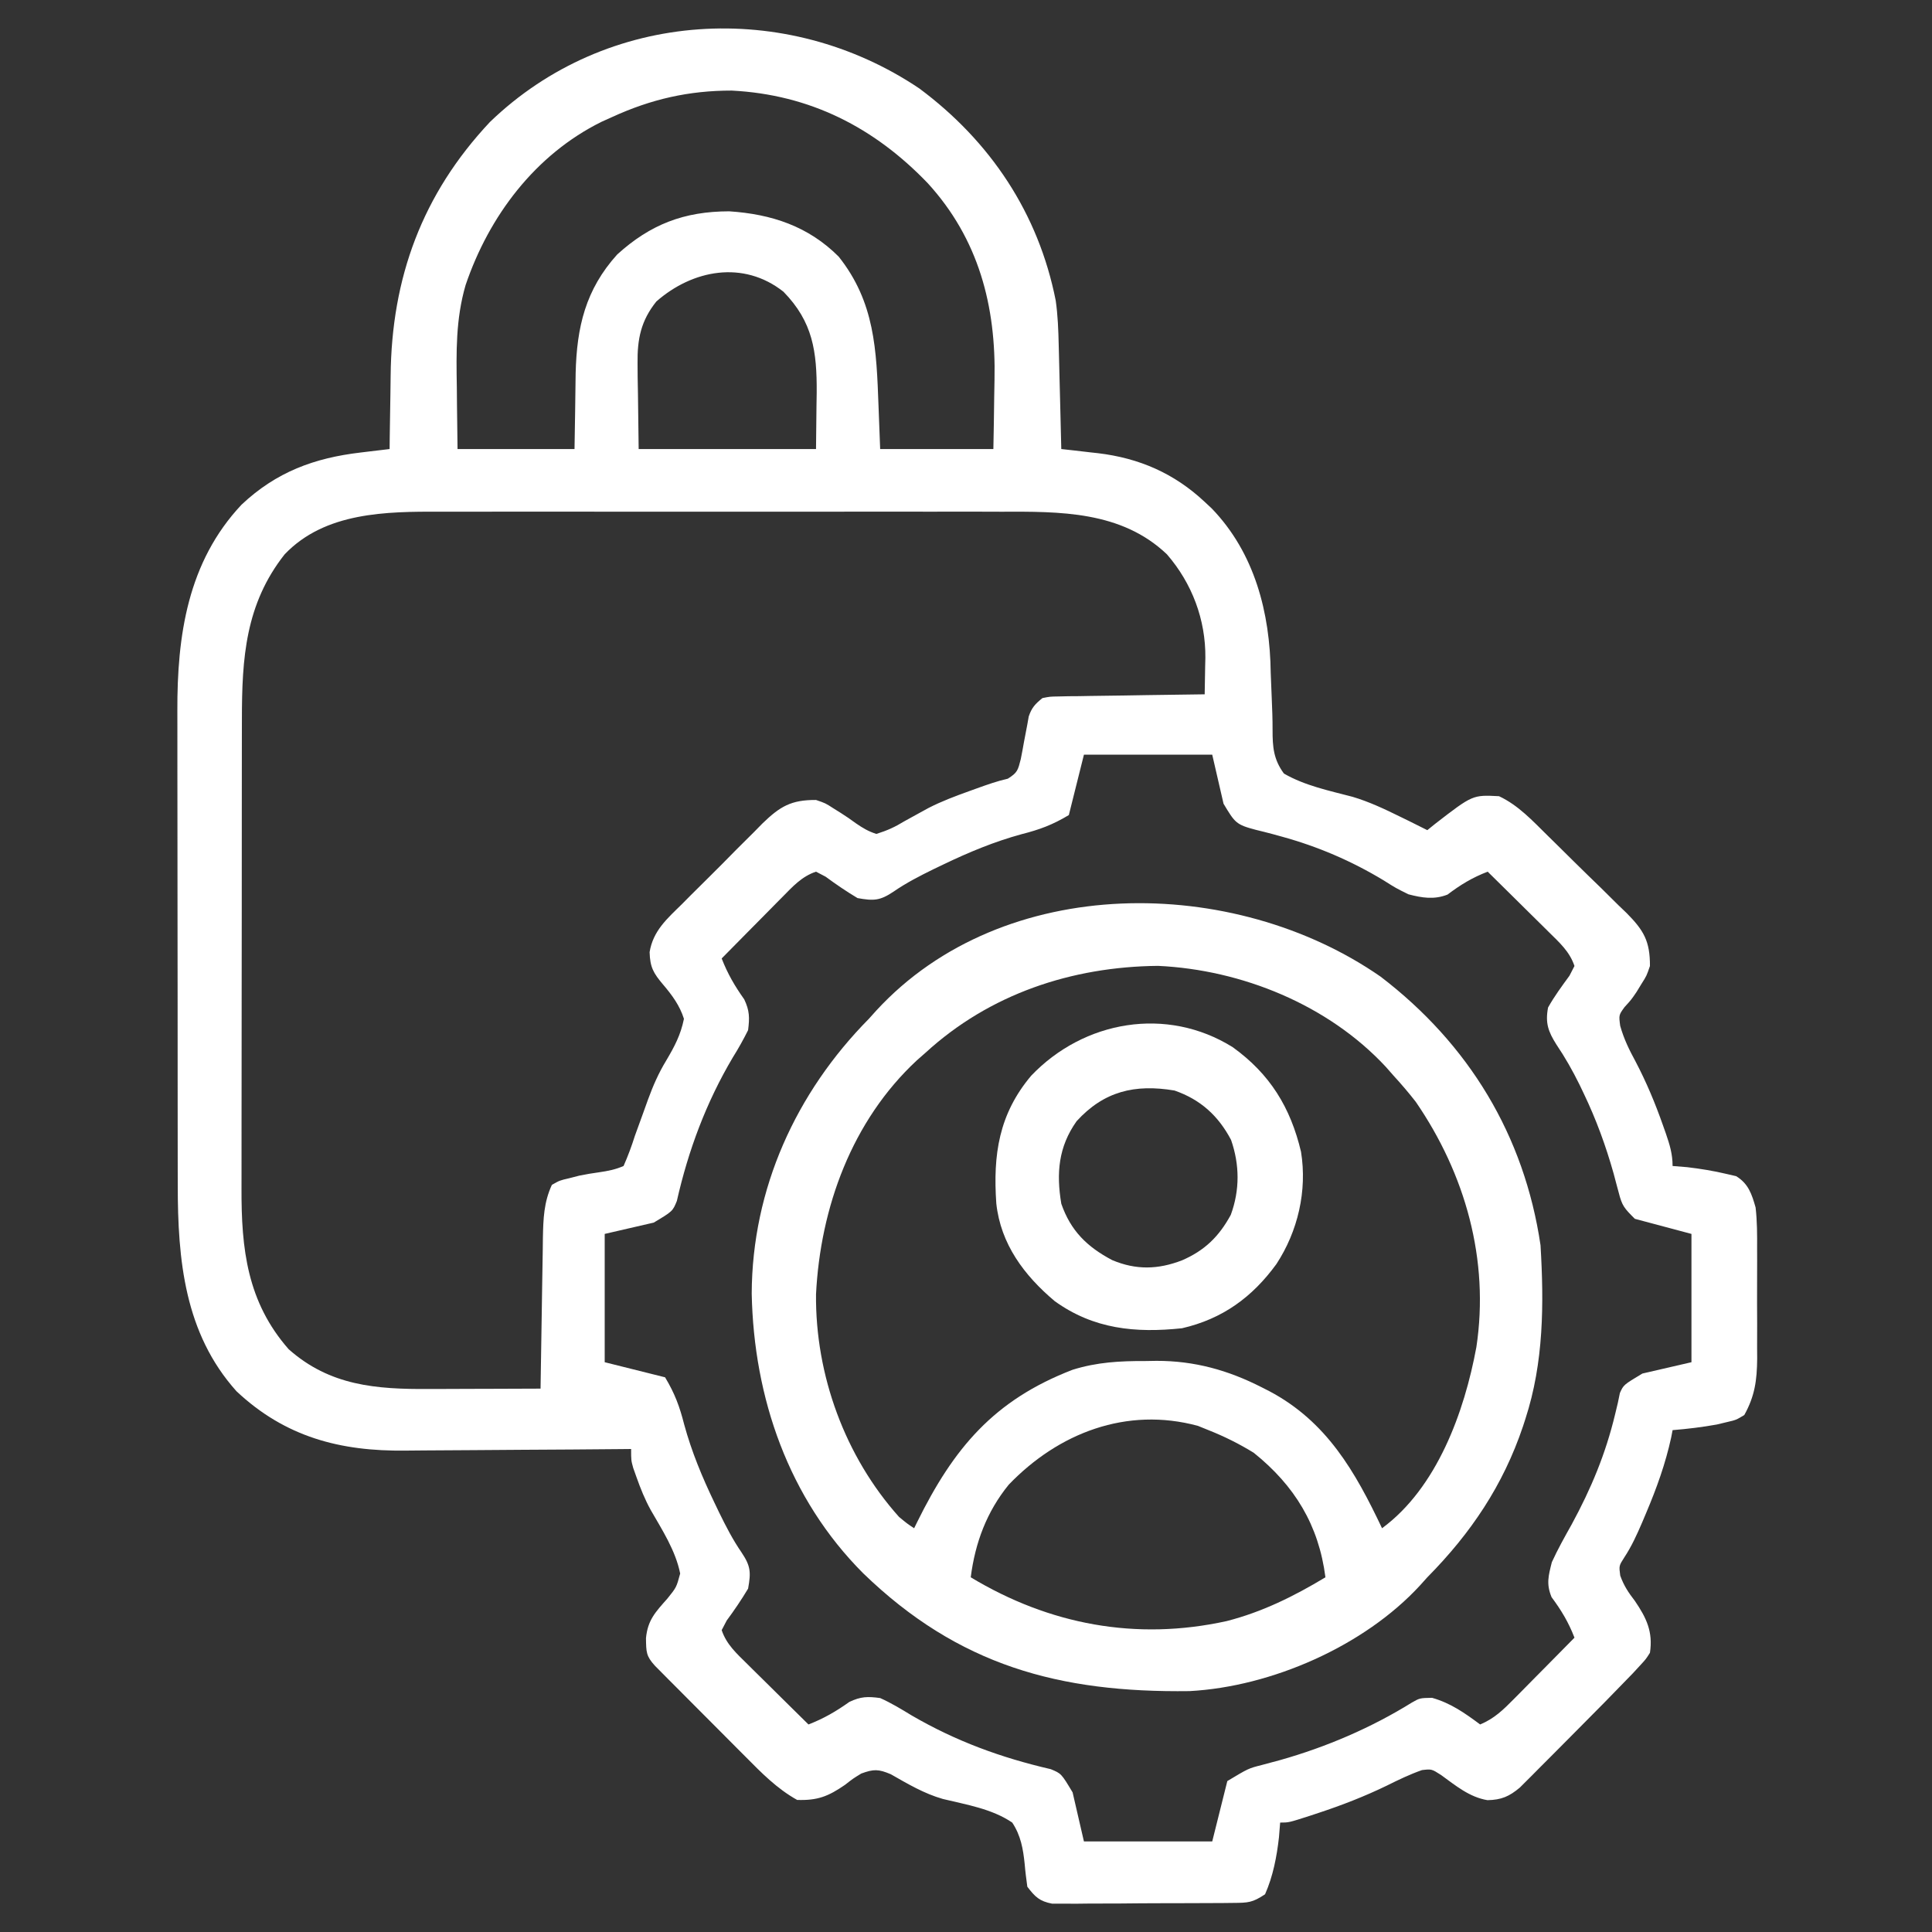 <svg width="512" height="512" viewBox="0 0 512 512" fill="none" xmlns="http://www.w3.org/2000/svg">
<rect x="0" y="0" width="512" height="512" fill="#333333" stroke="none"/>
<path d="M243.628 23.438C262.442 37.43 275.206 56.506 279.777 79.651C280.337 83.59 280.482 87.49 280.57 91.462C280.591 92.252 280.611 93.043 280.633 93.857C280.698 96.363 280.757 98.87 280.816 101.376C280.859 103.083 280.903 104.79 280.947 106.497C281.053 110.665 281.155 114.833 281.253 119.001C282.328 119.12 283.402 119.239 284.51 119.361C285.946 119.529 287.383 119.696 288.82 119.864C289.525 119.941 290.23 120.018 290.956 120.098C301.908 121.4 311.189 125.444 319.253 133.001C319.867 133.573 320.481 134.145 321.113 134.735C332.509 146.534 336.562 162.392 336.753 178.313C336.836 180.515 336.924 182.717 337.019 184.919C337.139 187.749 337.255 190.565 337.244 193.398C337.231 197.98 337.509 201.261 340.253 205.001C345.835 208.224 352.255 209.536 358.436 211.16C362.86 212.48 366.933 214.402 371.066 216.438C371.794 216.793 372.523 217.148 373.273 217.514C374.939 218.332 376.597 219.165 378.253 220.001C378.955 219.435 379.656 218.869 380.378 218.286C390.269 210.639 390.269 210.639 397.253 211.001C402.383 213.403 406.156 217.527 410.144 221.45C410.889 222.181 411.635 222.913 412.402 223.666C413.972 225.213 415.538 226.762 417.102 228.314C419.494 230.679 421.908 233.018 424.324 235.358C425.849 236.866 427.372 238.376 428.894 239.887C429.617 240.58 430.34 241.273 431.085 241.987C435.644 246.587 437.281 249.458 437.253 256.001C436.363 258.61 436.363 258.61 435.003 260.751C434.565 261.467 434.127 262.184 433.675 262.923C432.253 265.001 432.253 265.001 430.519 266.891C428.992 268.999 428.992 268.999 429.367 271.856C430.345 275.325 431.722 278.145 433.441 281.313C436.316 286.796 438.64 292.347 440.691 298.188C440.95 298.919 441.208 299.65 441.475 300.402C442.498 303.387 443.253 305.823 443.253 309.001C444.532 309.104 445.811 309.207 447.128 309.313C450.679 309.735 454.15 310.292 457.628 311.126C458.441 311.314 459.253 311.502 460.089 311.696C463.338 313.655 464.26 316.484 465.253 320.001C465.673 323.651 465.674 327.267 465.652 330.938C465.655 331.977 465.658 333.016 465.661 334.086C465.663 336.275 465.657 338.464 465.645 340.652C465.628 343.99 465.644 347.327 465.664 350.665C465.662 352.798 465.658 354.93 465.652 357.063C465.658 358.055 465.664 359.047 465.67 360.069C465.612 365.8 465.056 369.956 462.253 375.001C460.089 376.305 460.089 376.305 457.628 376.876C456.752 377.086 455.875 377.296 454.972 377.512C451.065 378.214 447.211 378.682 443.253 379.001C443.13 379.647 443.006 380.292 442.878 380.958C441.346 387.957 439.038 394.348 436.253 400.938C435.909 401.755 435.565 402.571 435.21 403.412C433.787 406.715 432.423 409.743 430.441 412.755C429.034 414.953 429.034 414.953 429.378 417.548C430.33 420.216 431.528 422.012 433.253 424.251C436.342 428.782 438.094 432.463 437.253 438.001C436.208 439.661 436.208 439.661 434.652 441.348C434.015 442.04 433.377 442.731 432.72 443.443C427.711 448.636 422.658 453.783 417.555 458.884C415.555 460.887 413.563 462.897 411.572 464.907C410.296 466.186 409.019 467.465 407.742 468.743C407.15 469.342 406.558 469.941 405.949 470.558C405.391 471.112 404.833 471.667 404.259 472.238C403.773 472.725 403.288 473.212 402.788 473.713C399.962 476.084 397.894 476.988 394.191 477.063C389.408 476.268 385.746 473.186 381.902 470.399C379.396 468.794 379.396 468.794 376.835 469.091C373.609 470.228 370.629 471.662 367.566 473.188C361.656 476.053 355.677 478.38 349.441 480.438C348.658 480.697 347.876 480.956 347.069 481.222C341.549 483.001 341.549 483.001 339.253 483.001C339.15 484.279 339.047 485.558 338.941 486.876C338.359 492.049 337.368 497.22 335.253 502.001C331.899 504.237 330.76 504.261 326.836 504.291C325.728 504.304 324.62 504.317 323.478 504.33C321.683 504.333 321.683 504.333 319.851 504.337C318.622 504.343 317.393 504.35 316.126 504.357C313.524 504.367 310.923 504.372 308.321 504.371C304.335 504.371 300.35 504.412 296.365 504.45C293.839 504.456 291.314 504.46 288.789 504.462C287.594 504.476 286.399 504.49 285.168 504.505C284.057 504.499 282.945 504.493 281.801 504.487C280.824 504.489 279.847 504.492 278.84 504.495C275.484 503.854 274.306 502.692 272.253 500.001C271.979 497.992 271.713 495.98 271.549 493.959C271.137 489.945 270.509 486.407 268.253 483.001C262.863 479.344 256.131 478.262 249.891 476.75C244.888 475.329 240.562 472.745 236.066 470.188C232.805 468.811 231.545 468.798 228.253 470.001C226.041 471.355 226.041 471.355 223.941 473.001C219.496 476.058 216.679 477.179 211.253 477.001C205.871 473.996 201.796 469.818 197.484 465.462C196.762 464.74 196.041 464.018 195.297 463.274C193.781 461.755 192.268 460.233 190.757 458.71C188.436 456.371 186.108 454.041 183.779 451.712C182.305 450.233 180.832 448.754 179.359 447.274C178.661 446.575 177.963 445.876 177.244 445.156C176.603 444.508 175.962 443.861 175.301 443.194C174.735 442.624 174.169 442.054 173.586 441.467C171.207 438.85 171.251 437.846 171.191 434.126C171.657 429.295 173.722 427.199 176.878 423.626C179.263 420.665 179.263 420.665 180.253 417.001C179.034 410.919 175.511 405.499 172.455 400.18C170.91 397.378 169.759 394.513 168.691 391.501C168.401 390.686 168.111 389.871 167.812 389.032C167.253 387.001 167.253 387.001 167.253 384.001C166.343 384.01 165.432 384.018 164.494 384.028C155.859 384.108 147.225 384.169 138.591 384.208C134.153 384.229 129.715 384.257 125.278 384.302C120.985 384.346 116.693 384.37 112.401 384.38C110.773 384.388 109.145 384.402 107.518 384.424C90.194 384.646 75.598 380.839 62.679 368.704C48.89 353.338 47.1 333.851 47.108 314.064C47.105 312.569 47.102 311.073 47.098 309.577C47.089 305.535 47.087 301.494 47.086 297.452C47.086 294.92 47.083 292.388 47.081 289.856C47.072 281.002 47.067 272.149 47.068 263.295C47.069 255.075 47.058 246.855 47.042 238.635C47.029 231.551 47.024 224.467 47.025 217.383C47.025 213.164 47.022 208.945 47.011 204.726C47.002 200.752 47.002 196.779 47.009 192.805C47.01 191.358 47.008 189.911 47.002 188.464C46.922 168.41 49.735 148.938 64.004 133.751C73.192 125.087 83.269 121.367 95.558 119.923C96.67 119.788 96.67 119.788 97.804 119.651C99.62 119.431 101.437 119.216 103.253 119.001C103.263 117.994 103.272 116.987 103.282 115.95C103.322 112.132 103.388 108.316 103.461 104.499C103.489 102.862 103.51 101.225 103.524 99.589C103.763 73.653 111.868 51.477 129.832 32.337C160.867 2.403 208.355 -0.261 243.628 23.438ZM162.253 31.001C160.852 31.631 160.852 31.631 159.421 32.274C141.837 40.978 129.608 57.244 123.395 75.526C120.748 84.597 120.909 93.401 121.066 102.751C121.081 104.334 121.095 105.917 121.107 107.501C121.137 111.335 121.196 115.167 121.253 119.001C131.483 119.001 141.713 119.001 152.253 119.001C152.423 108.965 152.423 108.965 152.551 98.929C152.846 86.676 155.156 76.757 163.566 67.438C172.362 59.461 181.271 56.017 193.253 56.001C204.444 56.743 214.192 59.939 222.253 68.001C231.853 80.077 232.269 92.704 232.816 107.563C233.033 113.225 233.033 113.225 233.253 119.001C243.153 119.001 253.053 119.001 263.253 119.001C263.346 114.432 263.426 109.867 263.473 105.298C263.493 103.752 263.52 102.205 263.555 100.659C263.987 81.103 259.354 63.323 245.878 48.563C231.669 33.747 214.631 25.068 193.929 24.005C182.569 23.992 172.553 26.28 162.253 31.001ZM173.945 79.891C169.86 84.986 168.878 89.833 168.96 96.247C168.968 97.448 168.975 98.648 168.983 99.885C169.011 101.388 169.038 102.89 169.066 104.438C169.128 109.244 169.19 114.049 169.253 119.001C184.763 119.001 200.273 119.001 216.253 119.001C216.295 115.226 216.336 111.452 216.378 107.563C216.397 106.392 216.415 105.221 216.434 104.015C216.491 93.168 215.452 85.323 207.628 77.313C196.973 68.886 183.52 71.496 173.945 79.891ZM75.449 146.887C65.029 160.081 64.102 174.451 64.108 190.672C64.105 192.151 64.102 193.63 64.098 195.109C64.089 199.109 64.087 203.11 64.086 207.11C64.085 209.615 64.083 212.119 64.081 214.624C64.072 223.378 64.067 232.132 64.068 240.886C64.069 249.021 64.058 257.155 64.042 265.289C64.029 272.294 64.024 279.299 64.025 286.304C64.025 290.478 64.022 294.652 64.011 298.827C64.002 302.757 64.002 306.687 64.009 310.617C64.01 312.05 64.008 313.483 64.002 314.917C63.938 331.047 65.521 345.055 76.504 357.563C87.442 367.259 99.69 368.189 113.761 368.098C115.039 368.096 115.039 368.096 116.342 368.094C119.021 368.089 121.699 368.076 124.378 368.063C126.212 368.058 128.045 368.054 129.878 368.05C134.337 368.039 138.795 368.021 143.253 368.001C143.262 367.413 143.27 366.825 143.278 366.219C143.364 360.086 143.464 353.954 143.571 347.822C143.609 345.535 143.644 343.248 143.675 340.961C143.721 337.669 143.779 334.378 143.839 331.087C143.851 330.068 143.863 329.049 143.874 327.999C143.978 323.008 144.115 318.615 146.253 314.001C148.32 312.829 148.32 312.829 150.816 312.251C151.705 312.023 152.595 311.794 153.511 311.559C155.266 311.202 157.033 310.897 158.808 310.661C161.164 310.317 163.069 309.949 165.253 309.001C166.432 306.312 167.376 303.783 168.253 301.001C168.933 299.124 169.613 297.246 170.298 295.371C170.786 294.035 171.266 292.697 171.742 291.357C173.069 287.733 174.511 284.425 176.515 281.122C178.731 277.379 180.379 274.307 181.253 270.001C180.146 266.488 178.097 263.698 175.724 260.918C173.166 257.892 172.262 256.329 172.154 252.319C173.062 246.683 176.788 243.46 180.726 239.598C181.483 238.835 182.239 238.072 183.018 237.286C184.618 235.681 186.226 234.086 187.843 232.499C190.308 230.071 192.734 227.608 195.158 225.139C196.72 223.582 198.284 222.026 199.851 220.473C200.572 219.738 201.293 219.003 202.036 218.245C206.725 213.705 209.656 211.963 216.253 212.001C218.757 212.856 218.757 212.856 220.816 214.188C221.498 214.615 222.18 215.042 222.882 215.481C224.225 216.342 225.554 217.228 226.827 218.188C228.633 219.434 230.158 220.342 232.253 221.001C235.209 220.063 237.111 219.199 239.691 217.626C241.088 216.848 242.489 216.077 243.894 215.313C244.966 214.725 244.966 214.725 246.06 214.126C249.576 212.322 253.227 210.962 256.941 209.626C257.6 209.388 258.258 209.15 258.937 208.905C261.648 207.933 264.264 206.998 267.078 206.364C269.69 204.727 269.76 204.089 270.511 201.192C270.822 199.653 271.11 198.11 271.378 196.563C271.663 195.021 271.957 193.48 272.261 191.942C272.381 191.258 272.501 190.575 272.625 189.87C273.415 187.52 274.336 186.565 276.253 185.001C278.247 184.602 278.247 184.602 280.541 184.568C281.402 184.549 282.263 184.529 283.149 184.508C284.537 184.499 284.537 184.499 285.953 184.489C286.903 184.471 287.853 184.453 288.832 184.435C291.868 184.38 294.904 184.347 297.941 184.313C299.999 184.28 302.057 184.246 304.115 184.21C309.161 184.125 314.207 184.058 319.253 184.001C319.31 181.489 319.35 178.978 319.382 176.466C319.4 175.765 319.417 175.064 319.435 174.342C319.531 164.204 315.913 154.597 309.246 146.899C297.158 135.38 280.844 135.551 265.179 135.613C263.407 135.608 261.634 135.603 259.862 135.597C255.089 135.583 250.317 135.588 245.544 135.598C240.524 135.605 235.505 135.598 230.485 135.594C222.059 135.588 213.633 135.595 205.208 135.61C195.497 135.626 185.788 135.621 176.077 135.604C167.707 135.59 159.336 135.589 150.965 135.596C145.981 135.601 140.996 135.602 136.011 135.592C131.323 135.583 126.634 135.589 121.946 135.607C120.236 135.61 118.526 135.609 116.816 135.603C102.358 135.552 86.162 135.687 75.449 146.887ZM287.253 200.001C285.933 205.281 284.613 210.561 283.253 216.001C278.929 218.595 275.5 219.857 270.753 221.063C263.507 223.043 256.834 225.816 250.066 229.063C249.182 229.487 248.297 229.91 247.386 230.347C243.728 232.142 240.198 233.951 236.839 236.266C233.212 238.699 231.57 238.779 227.253 238.001C224.318 236.245 221.556 234.368 218.804 232.337C217.962 231.896 217.121 231.455 216.253 231.001C212.446 232.272 210.042 234.983 207.269 237.79C206.578 238.485 206.578 238.485 205.874 239.194C204.412 240.666 202.958 242.146 201.503 243.626C200.51 244.629 199.517 245.631 198.523 246.634C196.094 249.084 193.672 251.541 191.253 254.001C192.827 258.063 194.716 261.301 197.23 264.841C198.651 267.84 198.669 269.7 198.253 273.001C196.984 275.545 195.689 277.853 194.191 280.251C187.143 292.151 182.428 304.802 179.371 318.278C178.253 321.001 178.253 321.001 173.253 324.001C168.963 324.991 164.673 325.981 160.253 327.001C160.253 338.221 160.253 349.441 160.253 361.001C165.533 362.321 170.813 363.641 176.253 365.001C178.848 369.325 180.109 372.754 181.316 377.501C183.296 384.747 186.069 391.42 189.316 398.188C189.74 399.072 190.163 399.957 190.599 400.868C192.395 404.526 194.203 408.057 196.519 411.415C198.952 415.042 199.032 416.684 198.253 421.001C196.498 423.936 194.621 426.699 192.589 429.45C192.149 430.292 191.708 431.133 191.253 432.001C192.525 435.808 195.236 438.212 198.043 440.985C198.506 441.446 198.969 441.906 199.446 442.38C200.919 443.842 202.399 445.296 203.878 446.751C204.882 447.744 205.884 448.737 206.886 449.731C209.337 452.16 211.793 454.582 214.253 457.001C218.316 455.427 221.554 453.539 225.093 451.024C228.133 449.584 229.899 449.552 233.253 450.001C236.188 451.308 238.886 452.959 241.628 454.626C253.365 461.44 265.255 465.794 278.46 468.848C281.253 470.001 281.253 470.001 284.253 475.001C285.243 479.291 286.233 483.581 287.253 488.001C298.473 488.001 309.693 488.001 321.253 488.001C323.233 480.081 323.233 480.081 325.253 472.001C330.853 468.641 330.853 468.641 334.378 467.747C335.158 467.537 335.937 467.327 336.74 467.111C337.569 466.889 338.399 466.667 339.253 466.438C351.445 462.995 363.364 457.898 374.148 451.204C376.253 450.001 376.253 450.001 379.503 449.938C384.476 451.347 388.134 453.946 392.253 457.001C396.019 455.438 398.39 453.094 401.238 450.212C401.698 449.748 402.159 449.285 402.633 448.808C404.095 447.335 405.549 445.856 407.003 444.376C407.996 443.373 408.99 442.37 409.984 441.368C412.412 438.917 414.835 436.461 417.253 434.001C415.676 429.916 413.78 426.76 411.179 423.259C409.746 419.763 410.333 417.66 411.253 414.001C412.819 410.562 414.655 407.294 416.503 404.001C421.682 394.458 425.497 385.326 428.035 374.743C428.39 373.262 428.39 373.262 428.753 371.751C428.929 370.9 429.104 370.049 429.285 369.173C430.253 367.001 430.253 367.001 435.253 364.001C439.543 363.011 443.833 362.021 448.253 361.001C448.253 349.781 448.253 338.561 448.253 327.001C443.303 325.681 438.353 324.361 433.253 323.001C430.406 320.153 429.875 319.58 428.964 316.001C428.75 315.205 428.535 314.409 428.314 313.59C428.088 312.735 427.861 311.881 427.628 311.001C425.546 303.609 423.012 296.678 419.691 289.751C419.327 288.99 418.964 288.23 418.589 287.446C416.757 283.728 414.791 280.268 412.476 276.829C410.302 273.392 409.472 271.133 410.253 267.001C411.936 264.005 413.891 261.358 415.918 258.587C416.358 257.733 416.799 256.88 417.253 256.001C415.983 252.193 413.271 249.789 410.464 247.016C410.001 246.556 409.538 246.095 409.06 245.621C407.588 244.159 406.108 242.705 404.628 241.251C403.625 240.258 402.623 239.264 401.621 238.27C399.17 235.842 396.713 233.42 394.253 231.001C390.18 232.572 387.076 234.451 383.609 237.075C380.049 238.474 376.859 237.94 373.253 237.001C369.937 235.364 369.937 235.364 366.691 233.313C358.162 228.162 349.256 224.337 339.632 221.696C338.861 221.484 338.09 221.271 337.296 221.052C335.802 220.652 334.303 220.271 332.799 219.912C327.564 218.54 327.277 218.04 324.253 213.001C323.263 208.711 322.273 204.421 321.253 200.001C310.033 200.001 298.813 200.001 287.253 200.001Z" fill="white"/>
<path d="M365.891 258.832C389.24 276.691 403.941 300.844 408.254 330C409.184 345.583 409.11 361.065 404.254 376C403.941 376.97 403.941 376.97 403.621 377.96C398.351 393.633 389.79 406.326 378.254 418C377.611 418.716 376.968 419.431 376.305 420.168C361.524 436.232 336.938 447.001 315.241 448.161C280.676 448.619 253.996 441.37 228.754 416.938C208.993 397.144 199.762 370.485 199.211 342.818C199.323 315.008 210.94 289.546 230.254 270C230.898 269.285 231.541 268.569 232.204 267.832C265.929 231.18 327.002 231.812 365.891 258.832ZM245.254 279C244.123 279.994 244.123 279.994 242.969 281.008C225.785 296.984 217.41 319.948 216.254 343C216.047 364.405 223.943 386.021 238.254 402C240.392 403.767 240.392 403.767 242.254 405C242.51 404.477 242.766 403.954 243.03 403.415C252.713 383.806 263.324 371.068 284.254 363C290.765 360.975 296.771 360.665 303.567 360.688C304.536 360.672 305.504 360.655 306.502 360.639C316.526 360.632 325.415 363.09 334.317 367.625C334.998 367.971 335.679 368.318 336.381 368.674C351.606 376.737 359.138 389.989 366.254 405C380.816 394.296 388.09 374.164 391.254 357C394.742 333.871 388.323 311.138 375.208 292.016C373.313 289.575 371.341 287.278 369.254 285C368.592 284.246 367.929 283.492 367.247 282.715C351.97 266.283 329.098 257.001 306.883 255.965C284.019 256.186 262.272 263.408 245.254 279ZM267.333 393.449C261.465 400.652 258.428 408.857 257.254 418C278.059 430.532 301.038 434.89 325.079 429.606C334.548 427.178 342.912 423.025 351.254 418C349.48 404.174 343.11 393.716 332.254 385C328.384 382.619 324.475 380.676 320.254 379C319.335 378.628 318.416 378.255 317.469 377.871C298.566 372.749 280.506 379.746 267.333 393.449Z" fill="white"/>
<path d="M326.672 277.507C336.559 284.628 341.997 293.472 344.785 305.241C346.453 315.589 343.954 326.297 338.254 334.999C331.824 343.82 323.95 349.529 313.254 351.999C300.884 353.312 289.808 352.233 279.504 344.812C271.419 337.999 265.191 329.694 264.031 318.928C263.135 306.017 264.701 295.249 273.281 285.066C287.222 270.463 309.159 266.586 326.672 277.507ZM285.309 297.132C280.494 303.918 279.899 310.909 281.254 318.999C283.744 326.181 288.089 330.427 294.738 333.941C301.072 336.606 306.881 336.454 313.254 333.999C319.262 331.392 323.052 327.699 326.176 321.941C328.579 315.385 328.53 308.679 326.246 302.093C322.859 295.666 318.137 291.386 311.254 288.999C300.737 287.238 292.553 289.189 285.309 297.132Z" fill="white"/>
</svg>
